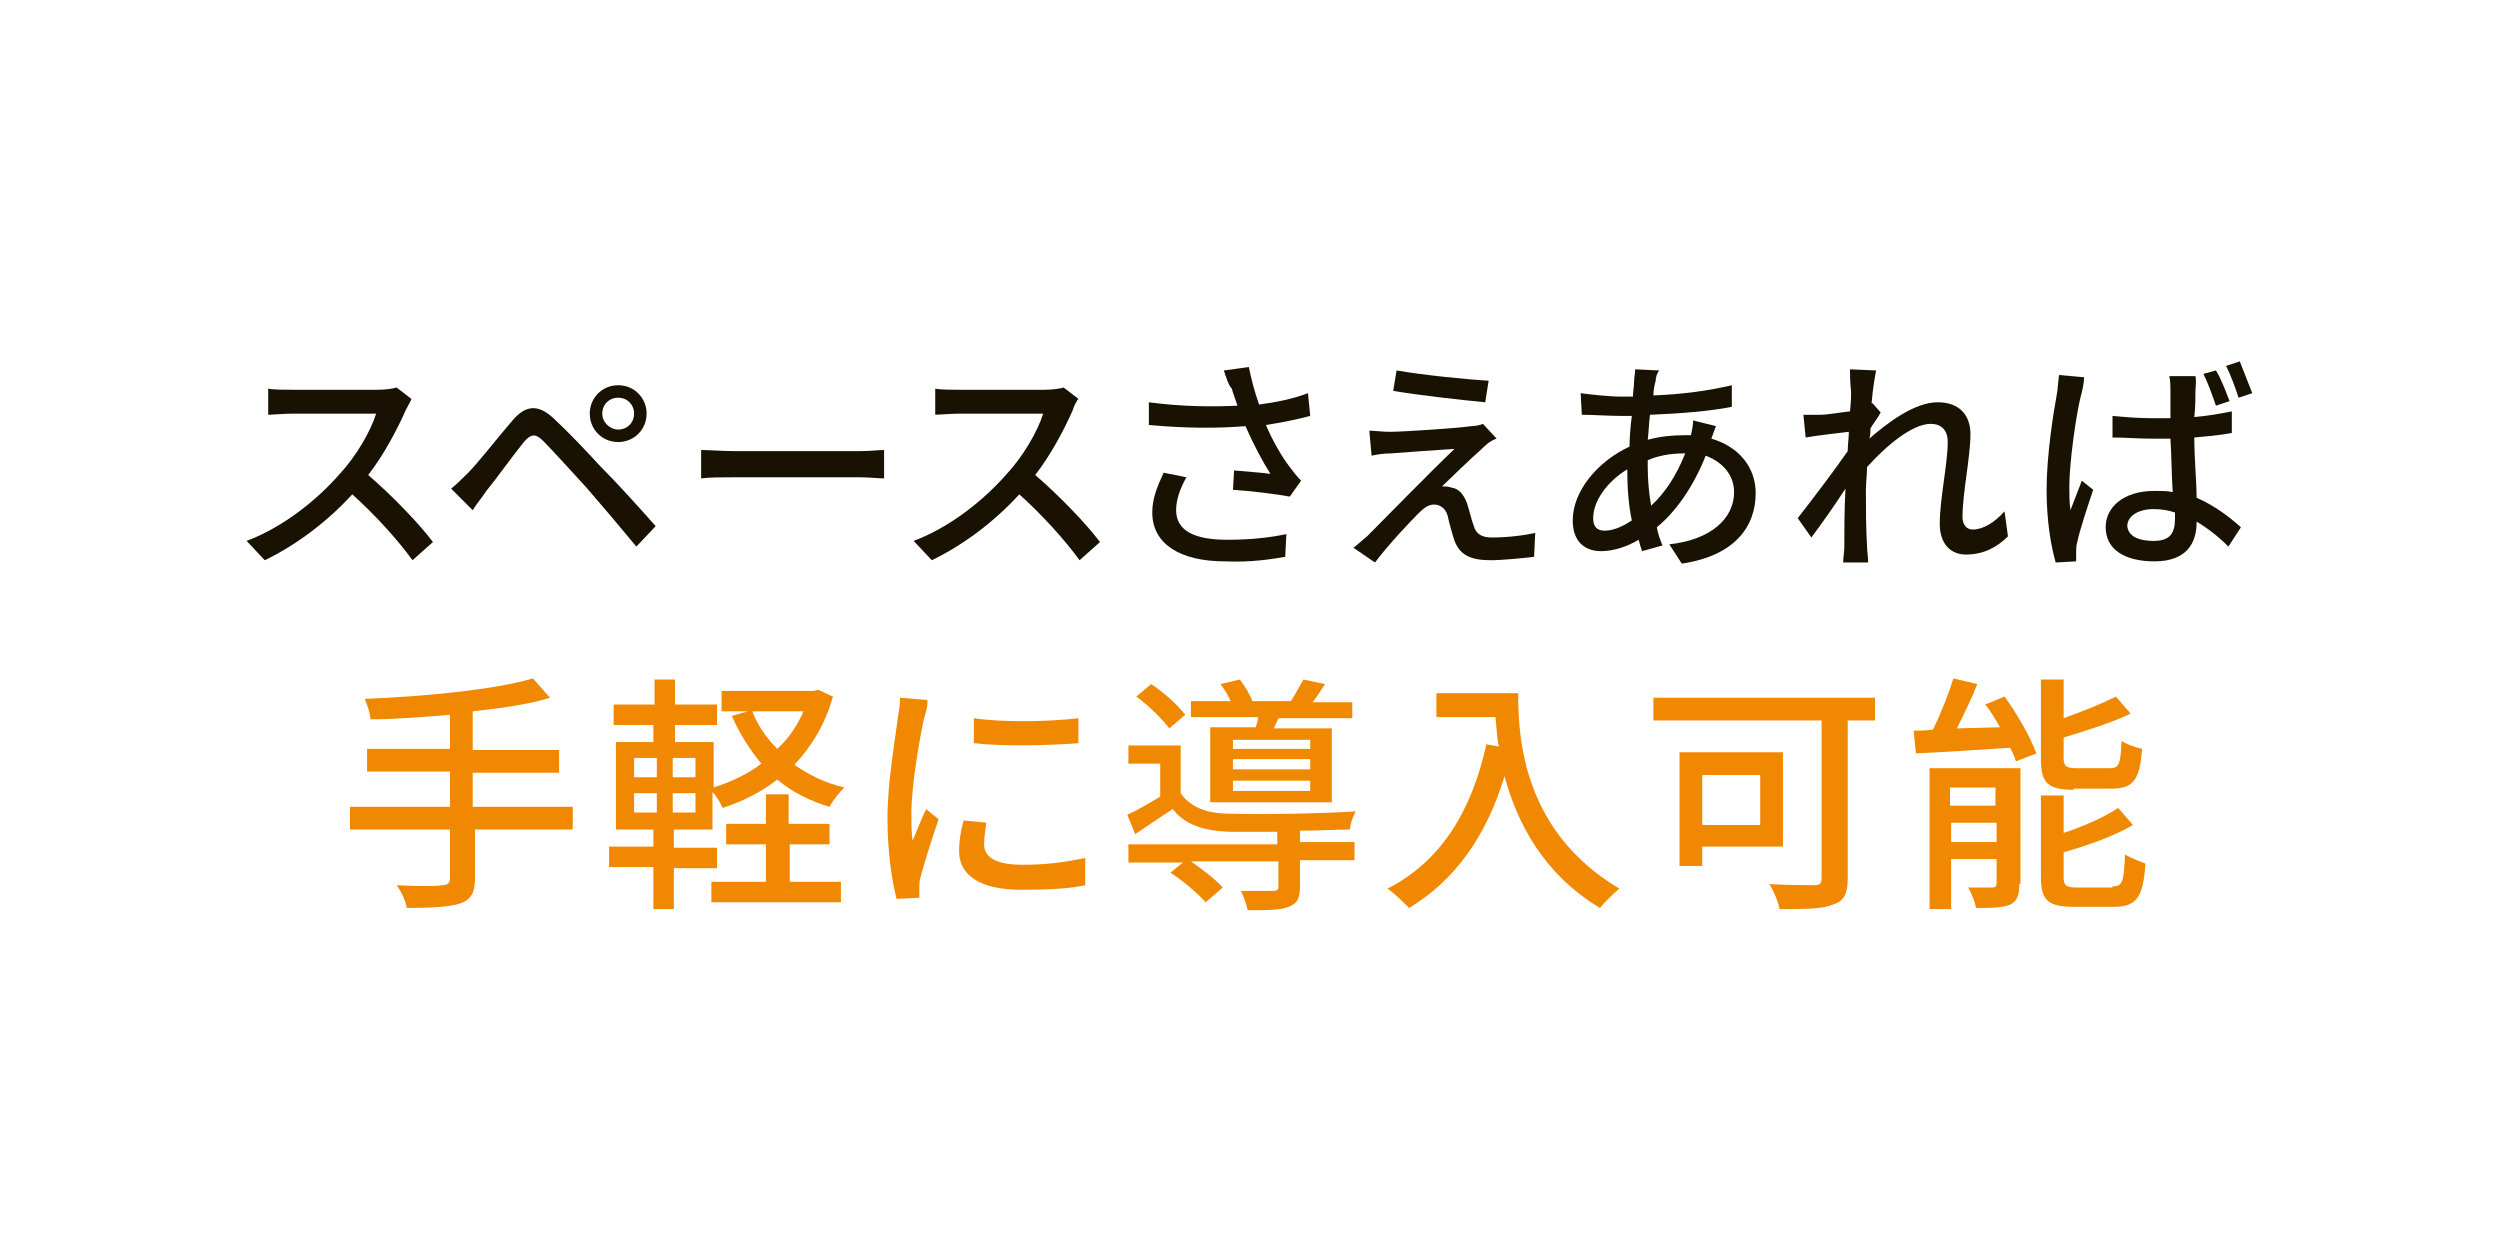 <?xml version="1.0" encoding="utf-8"?>
<!-- Generator: Adobe Illustrator 27.8.1, SVG Export Plug-In . SVG Version: 6.00 Build 0)  -->
<svg version="1.1" id="レイヤー_1" xmlns="http://www.w3.org/2000/svg" xmlns:xlink="http://www.w3.org/1999/xlink" x="0px"
	 y="0px" viewBox="0 0 220 109" style="enable-background:new 0 0 220 109;" xml:space="preserve">
<style type="text/css">
	.st0{fill:#FFFFFF;}
	.st1{fill:#191202;}
	.st2{fill:#F08801;}
</style>
<g>
	<rect class="st0" width="220" height="109"/>
</g>
<g>
	<path class="st1" d="M35.7,36.1c-0.7,1.6-1.9,3.9-3.3,5.7c2.1,1.8,4.5,4.3,5.7,5.9l-1.8,1.6c-1.3-1.8-3.3-4-5.3-5.8
		c-2.1,2.3-4.8,4.4-7.7,5.8l-1.6-1.7c3.2-1.2,6.2-3.6,8.2-5.9c1.4-1.5,2.7-3.7,3.2-5.3h-7.3c-0.8,0-1.9,0.1-2.2,0.1v-2.3
		c0.4,0.1,1.6,0.1,2.2,0.1h7.4c0.7,0,1.4-0.1,1.7-0.2l1.3,1C36.2,35.2,35.9,35.7,35.7,36.1z"/>
	<path class="st1" d="M41.2,41.6c0.9-0.9,2.6-3.1,3.9-4.6c1.1-1.3,2.2-1.5,3.6-0.2c1.3,1.2,2.9,2.9,4.1,4.2c1.4,1.4,3.4,3.6,4.9,5.3
		L56,48.1c-1.4-1.7-3.1-3.7-4.4-5.2c-1.2-1.3-3-3.3-3.8-4.1c-0.7-0.7-1.1-0.6-1.7,0.1c-0.9,1.1-2.4,3.2-3.3,4.3
		c-0.4,0.6-0.9,1.2-1.2,1.7L39.7,43C40.2,42.6,40.6,42.2,41.2,41.6z M54.4,33.9c1.4,0,2.5,1.1,2.5,2.5c0,1.4-1.1,2.5-2.5,2.5
		c-1.4,0-2.5-1.1-2.5-2.5C51.9,35,53,33.9,54.4,33.9z M54.4,37.8c0.8,0,1.4-0.6,1.4-1.4c0-0.8-0.6-1.4-1.4-1.4
		c-0.8,0-1.4,0.6-1.4,1.4C53,37.2,53.7,37.8,54.4,37.8z"/>
	<path class="st1" d="M64.7,39.7h10.9c1,0,1.7-0.1,2.2-0.1v2.5c-0.4,0-1.4-0.1-2.2-0.1H64.7c-1.1,0-2.3,0-3,0.1v-2.5
		C62.4,39.6,63.6,39.7,64.7,39.7z"/>
	<path class="st1" d="M94.4,36.1c-0.7,1.6-1.9,3.9-3.3,5.7c2.1,1.8,4.5,4.3,5.7,5.9l-1.8,1.6c-1.3-1.8-3.3-4-5.3-5.8
		c-2.1,2.3-4.8,4.4-7.7,5.8l-1.6-1.7c3.2-1.2,6.2-3.6,8.2-5.9c1.4-1.5,2.7-3.7,3.2-5.3h-7.3c-0.8,0-1.9,0.1-2.2,0.1v-2.3
		c0.4,0.1,1.6,0.1,2.2,0.1h7.4c0.7,0,1.4-0.1,1.7-0.2l1.3,1C94.8,35.2,94.5,35.7,94.4,36.1z"/>
	<path class="st1" d="M107.7,32.6l2.2-0.3c0.2,1,0.5,2.2,0.9,3.3c1.5-0.2,3-0.5,4.3-1l0.2,2c-1.1,0.3-2.6,0.6-3.9,0.8
		c0.6,1.4,1.4,2.8,2.1,3.7c0.3,0.4,0.6,0.8,1,1.2l-1,1.4c-1-0.2-3.5-0.5-5-0.6l0.1-1.7c1.1,0.1,2.5,0.2,3.2,0.3
		c-0.7-1.1-1.5-2.6-2.2-4.2c-2.4,0.2-5.2,0.2-8.5-0.1l0-2c3,0.4,5.7,0.4,7.8,0.3c-0.2-0.6-0.4-1.1-0.5-1.5
		C108.1,33.9,107.9,33.2,107.7,32.6z M103.5,44.9c0,1.8,1.6,2.6,4.5,2.6c2.1,0,3.8-0.2,5.2-0.5l-0.1,2c-1.2,0.2-2.9,0.5-5.3,0.4
		c-3.9,0-6.4-1.5-6.4-4.3c0-1.2,0.4-2.2,1-3.5l2,0.4C103.8,43.1,103.5,44,103.5,44.9z"/>
	<path class="st1" d="M130.4,39.5c-0.8,0.7-2.9,2.7-3.5,3.3c0.2,0,0.5,0,0.8,0.1c0.7,0.1,1.1,0.6,1.4,1.4c0.2,0.6,0.4,1.5,0.6,2
		c0.2,0.7,0.7,1,1.6,1c1.4,0,2.9-0.2,3.8-0.4l-0.1,2.1c-0.8,0.1-2.8,0.3-3.8,0.3c-1.7,0-2.7-0.4-3.2-1.7c-0.2-0.6-0.5-1.7-0.6-2.2
		c-0.2-0.7-0.7-1-1.2-1c-0.5,0-0.9,0.3-1.4,0.8c-0.7,0.7-2.6,2.7-3.8,4.3l-1.9-1.3c0.3-0.2,0.7-0.6,1.2-1c0.9-0.9,5.7-5.8,7.7-7.7
		c-1.5,0.1-4.4,0.3-5.6,0.4c-0.7,0-1.2,0.1-1.7,0.2l-0.2-2.2c0.5,0,1.1,0.1,1.8,0.1c1.1,0,5.7-0.3,7.2-0.5c0.3,0,0.8-0.1,1-0.2
		l1.2,1.3C131.1,38.8,130.7,39.2,130.4,39.5z M131,33.5l-0.3,1.9c-2.1-0.2-5.7-0.6-8.1-1l0.3-1.8C125.2,33,129.1,33.4,131,33.5z"/>
	<path class="st1" d="M145.7,33.5c-0.1,0.4-0.2,0.8-0.2,1.3c2.5-0.1,4.8-0.4,6.9-0.9l0,1.9c-2,0.4-4.7,0.6-7.2,0.7
		c-0.1,0.7-0.1,1.4-0.2,2.2c1.1-0.3,2.2-0.4,3.2-0.4c0.2,0,0.4,0,0.6,0c0.1-0.4,0.2-1,0.2-1.3l2,0.5c-0.1,0.3-0.3,0.8-0.4,1.1
		c2.4,0.7,3.9,2.5,3.9,4.8c0,2.9-1.8,5.5-6.5,6.2l-1.1-1.7c3.7-0.4,5.7-2.3,5.7-4.6c0-1.4-0.9-2.6-2.5-3.2c-1.1,2.8-2.7,5-4.3,6.3
		c0.1,0.6,0.3,1.1,0.5,1.6l-1.8,0.5c-0.1-0.3-0.2-0.6-0.3-1c-1,0.6-2.2,1-3.3,1c-1.4,0-2.5-0.8-2.5-2.7c0-2.6,2.2-5.2,5-6.5
		c0-0.9,0.1-1.9,0.2-2.7c-0.3,0-0.7,0-1,0c-0.9,0-2.5-0.1-3.4-0.1l-0.1-1.9c0.7,0.1,2.5,0.3,3.5,0.3c0.4,0,0.7,0,1.1,0
		c0-0.5,0.1-0.9,0.1-1.3c0-0.4,0.1-0.8,0.1-1.1l2.1,0.1C145.8,32.9,145.7,33.2,145.7,33.5z M141.2,46.7c0.7,0,1.5-0.3,2.4-0.9
		c-0.3-1.4-0.4-3-0.4-4.5c-1.8,1.1-3,2.8-3,4.3C140.2,46.3,140.5,46.7,141.2,46.7z M145.3,44.5c1.2-1.1,2.2-2.6,3-4.6h-0.1
		c-1.2,0-2.3,0.2-3.2,0.6c0,0.2,0,0.3,0,0.5C145,42.2,145.1,43.4,145.3,44.5z"/>
	<path class="st1" d="M162.8,32.5l2.3,0.1c-0.1,0.5-0.3,1.6-0.4,2.9l0.1,0l0.7,0.8c-0.2,0.4-0.6,0.9-0.9,1.4c0,0.3,0,0.6-0.1,0.9
		c1.6-1.4,4-3.2,6-3.2s2.9,1.2,2.9,2.8c0,2-0.7,5.2-0.7,7.3c0,0.6,0.3,1.1,0.9,1.1c0.9,0,1.9-0.6,2.8-1.6l0.3,2.2
		c-1,1-2.2,1.6-3.7,1.6c-1.4,0-2.3-1-2.3-2.7c0-2.2,0.7-5.3,0.7-7.2c0-1.1-0.6-1.6-1.5-1.6c-1.6,0-3.9,1.9-5.6,3.8
		c0,0.7-0.1,1.4-0.1,2c0,1.7,0,3.2,0.1,5c0,0.4,0.1,0.9,0.1,1.4h-2.2c0-0.4,0.1-1,0.1-1.3c0-1.9,0-3,0.1-5.2c-0.9,1.4-2.1,3.1-3,4.3
		l-1.2-1.7c1.1-1.4,3.3-4.3,4.4-5.9c0-0.6,0.1-1.2,0.1-1.7c-0.9,0.1-2.6,0.3-3.8,0.5l-0.2-2c0.5,0,0.9,0,1.5,0
		c0.6,0,1.7-0.2,2.6-0.3c0.1-0.9,0.1-1.5,0.1-1.7C162.8,33.6,162.8,33,162.8,32.5z"/>
	<path class="st1" d="M183.1,34.9c-0.4,1.6-1,5.8-1,7.9c0,0.7,0,1.4,0.1,2.1c0.3-0.8,0.7-1.8,1-2.6l1,0.8c-0.5,1.5-1.2,3.6-1.4,4.6
		c-0.1,0.3-0.1,0.7-0.1,0.9c0,0.2,0,0.5,0,0.8l-1.8,0.1c-0.4-1.4-0.8-3.6-0.8-6.4c0-3,0.6-6.8,0.9-8.4c0.1-0.5,0.1-1.1,0.2-1.7
		l2.2,0.2C183.4,33.7,183.2,34.6,183.1,34.9z M193.2,34.4c0,0.5,0,1.4-0.1,2.3c1.2-0.1,2.3-0.3,3.3-0.5v1.9c-1,0.2-2.2,0.3-3.3,0.4
		c0,2,0.2,3.8,0.2,5.3c1.6,0.7,2.9,1.7,3.9,2.6l-1.1,1.7c-0.9-0.9-1.8-1.6-2.8-2.2c0,0,0,0.1,0,0.1c0,1.8-0.9,3.4-3.7,3.4
		c-2.7,0-4.3-1.1-4.3-3c0-1.8,1.6-3.2,4.3-3.2c0.6,0,1.1,0,1.6,0.1c-0.1-1.4-0.1-3.1-0.2-4.7c-0.6,0-1.1,0-1.7,0
		c-1.2,0-2.2-0.1-3.4-0.1v-1.9c1.1,0.1,2.2,0.2,3.4,0.2c0.6,0,1.1,0,1.7,0c0-1,0-1.9,0-2.4c0-0.3,0-0.9-0.1-1.3h2.3
		C193.3,33.6,193.2,34,193.2,34.4z M189.5,47.6c1.5,0,1.9-0.7,1.9-2c0-0.2,0-0.3,0-0.5c-0.6-0.2-1.2-0.3-1.9-0.3
		c-1.3,0-2.3,0.6-2.3,1.5C187.3,47.2,188.2,47.6,189.5,47.6z M196.2,35.3l-1.2,0.4c-0.3-0.9-0.7-2-1.1-2.8l1.1-0.3
		C195.4,33.2,195.9,34.5,196.2,35.3z M198.2,34.6L197,35c-0.3-0.9-0.7-2-1.1-2.8l1.2-0.4C197.4,32.6,197.9,33.8,198.2,34.6z"/>
	<path class="st2" d="M50.6,73h-8.8v4.3c0,1.3-0.4,1.9-1.3,2.2c-0.9,0.3-2.4,0.4-4.7,0.4c-0.1-0.6-0.5-1.5-0.9-2
		c1.8,0.1,3.5,0.1,4,0c0.5,0,0.7-0.2,0.7-0.6V73h-8.8v-2h8.8v-3.1h-7.3v-2h7.3v-3c-2.4,0.2-4.8,0.4-7,0.4c0-0.5-0.3-1.3-0.5-1.8
		c5.2-0.2,11.4-0.8,14.8-1.8l1.5,1.7c-1.9,0.6-4.2,0.9-6.8,1.2V66h7.6v2h-7.6V71h8.8V73z"/>
	<path class="st2" d="M73.3,61.3c-0.7,2.5-1.9,4.4-3.4,6c1.3,0.9,2.7,1.6,4.4,2c-0.4,0.4-1,1.1-1.3,1.7c-1.7-0.5-3.3-1.3-4.6-2.4
		c-1.4,1.1-3,1.9-4.8,2.5c-0.2-0.4-0.5-1-0.9-1.4V73h-3.4v1.6h3.8v1.8h-3.8V80h-1.8v-3.7h-3.9v-1.8h3.9V73h-3.3v-7.7h3.3v-1.5H54V62
		h3.6v-2.2h1.8V62h3.7v1.8h-3.7v1.5h3.4v4c1.5-0.5,2.9-1.1,4.2-2.1C66,66,65.1,64.6,64.4,63l1.4-0.4h-2.3v-1.8h8.1l0.4-0.1
		L73.3,61.3z M55.8,68.4h2v-1.7h-2V68.4z M55.8,71.5h2v-1.7h-2V71.5z M61.2,66.7h-2v1.7h2V66.7z M61.2,69.8h-2v1.7h2V69.8z
		 M69.4,77.6H74v1.8H62.6v-1.8h4.8v-3.3h-3.5v-1.8h3.5v-2.6h2v2.6H73v1.8h-3.5V77.6z M66.2,62.6c0.5,1.3,1.3,2.4,2.2,3.3
		c1-0.9,1.8-2.1,2.3-3.3H66.2z"/>
	<path class="st2" d="M81.3,63.3c-0.4,1.8-1.1,5.9-1.1,8.3c0,0.8,0,1.5,0.1,2.4c0.4-0.9,0.8-2,1.2-2.8l1.1,0.9
		c-0.6,1.7-1.3,4-1.6,5.1c-0.1,0.3-0.1,0.8-0.1,1c0,0.2,0,0.5,0,0.8l-2,0.1c-0.4-1.5-0.8-4.1-0.8-7.1c0-3.3,0.7-7,0.9-8.8
		c0.1-0.5,0.2-1.2,0.2-1.8l2.4,0.2C81.7,62,81.4,62.9,81.3,63.3z M86.6,74.3c0,1,0.8,1.8,3.4,1.8c2,0,3.6-0.2,5.5-0.6l0,2.4
		c-1.4,0.3-3.2,0.4-5.6,0.4c-3.7,0-5.5-1.3-5.5-3.4c0-0.8,0.1-1.6,0.4-2.7l2,0.2C86.7,73.1,86.6,73.7,86.6,74.3z M94.9,63.2v2.2
		c-2.5,0.2-6.7,0.3-9.2,0l0-2.2C88.2,63.6,92.6,63.5,94.9,63.2z"/>
	<path class="st2" d="M114.4,74.1h4.8v1.6h-4.8v2.3c0,1-0.2,1.5-1,1.8c-0.7,0.3-1.9,0.3-3.6,0.3c-0.1-0.5-0.4-1.3-0.6-1.7
		c1.3,0,2.5,0,2.8,0c0.4,0,0.5-0.1,0.5-0.4v-2.2h-7.7c1,0.7,2.2,1.6,2.8,2.3l-1.5,1.3c-0.6-0.7-2-1.9-3.1-2.6l1.1-0.9h-4.8v-1.6
		h13.1v-1.1c-1.6,0-3.1,0-4.2,0c-2.3-0.1-3.9-0.6-5-2c-1.1,0.7-2.1,1.4-3.3,2.2l-0.7-1.7c0.9-0.4,1.9-1,2.9-1.6v-2.9h-2.8v-1.6h4.6
		v4.2c0.8,1.2,2.3,1.8,4.2,1.8c2.6,0.1,8.3,0,11.2-0.2c-0.2,0.4-0.5,1.1-0.5,1.6c-1.1,0-2.8,0.1-4.4,0.1V74.1z M102.9,64.1
		c-0.6-0.8-1.8-2-2.9-2.8l1.3-1.1c1.1,0.7,2.4,1.9,3,2.7L102.9,64.1z M110.5,64c0.1-0.3,0.2-0.6,0.2-0.9h-5.9v-1.4h3.5
		c-0.2-0.5-0.6-1.1-0.9-1.5l1.7-0.4c0.4,0.5,0.9,1.3,1.1,1.9h3.4c0.4-0.6,0.8-1.4,1.1-1.9l1.9,0.4c-0.4,0.6-0.7,1.1-1.1,1.6h3.5v1.4
		h-6.5c-0.1,0.3-0.3,0.6-0.4,0.9h5.1v6.5h-10.7V64H110.5z M115.3,65.1h-6.8v0.8h6.8V65.1z M115.3,66.8h-6.8v0.9h6.8V66.8z
		 M115.3,68.7h-6.8v0.9h6.8V68.7z"/>
	<path class="st2" d="M133.6,61.1c0,4,0.5,12.1,8.9,17.1c-0.5,0.4-1.3,1.2-1.7,1.7c-5-3-7.3-7.5-8.4-11.6c-1.6,5.3-4.4,9.2-8.4,11.6
		c-0.4-0.4-1.3-1.3-1.9-1.7c4.7-2.4,7.4-6.8,8.7-12.7l1.1,0.2c-0.2-0.9-0.2-1.8-0.3-2.6h-5.2v-2.1H133.6z"/>
	<path class="st2" d="M165.2,63.4h-2.6v13.9c0,1.3-0.3,2-1.3,2.3c-0.9,0.4-2.5,0.4-4.7,0.4c-0.1-0.6-0.5-1.6-0.9-2.2
		c1.7,0.1,3.5,0.1,4,0.1c0.5,0,0.6-0.2,0.6-0.6V63.4h-14.8v-2h19.5V63.4z M149.8,74.5v1.7h-2v-10h9.1v8.3H149.8z M149.8,68.2v4.4
		h5.1v-4.4H149.8z"/>
	<path class="st2" d="M176.4,61.3c1.1,1.5,2.3,3.6,2.8,5l-1.8,0.7c-0.1-0.4-0.3-0.8-0.5-1.2c-3,0.2-6.1,0.4-8.3,0.5l-0.2-2
		c0.5,0,1.1,0,1.7-0.1c0.7-1.4,1.4-3.2,1.8-4.5l2.1,0.5c-0.5,1.3-1.2,2.7-1.8,3.9L176,64c-0.4-0.7-0.8-1.4-1.3-2L176.4,61.3z
		 M177.7,77.8c0,1-0.2,1.5-0.8,1.8c-0.7,0.3-1.7,0.3-3,0.3c-0.1-0.5-0.4-1.3-0.7-1.8c0.9,0,1.8,0,2.1,0c0.3,0,0.4-0.1,0.4-0.4v-2.1
		h-4V80h-1.9V67.6h8V77.8z M171.6,69.3v1.6h4v-1.6H171.6z M175.7,74.1v-1.7h-4v1.7H175.7z M182.5,69.5c-2.3,0-2.9-0.6-2.9-2.7v-7h2
		v3.4c1.7-0.6,3.4-1.3,4.6-1.9l1.3,1.5c-1.7,0.8-3.9,1.5-5.9,2.1v1.8c0,0.7,0.2,0.9,1.1,0.9h3c0.8,0,0.9-0.4,1-2.4
		c0.4,0.3,1.3,0.6,1.8,0.7c-0.2,2.8-0.8,3.5-2.7,3.5H182.5z M185.9,78c0.9,0,1-0.4,1.1-2.8c0.5,0.3,1.3,0.6,1.8,0.8
		c-0.2,3-0.8,3.8-2.8,3.8h-3.5c-2.3,0-2.9-0.6-2.9-2.6V70h2v3.3c1.8-0.6,3.6-1.4,4.8-2.2l1.3,1.5c-1.7,1-4,1.8-6.1,2.4v2.2
		c0,0.7,0.2,0.9,1.1,0.9H185.9z"/>
</g>
</svg>
